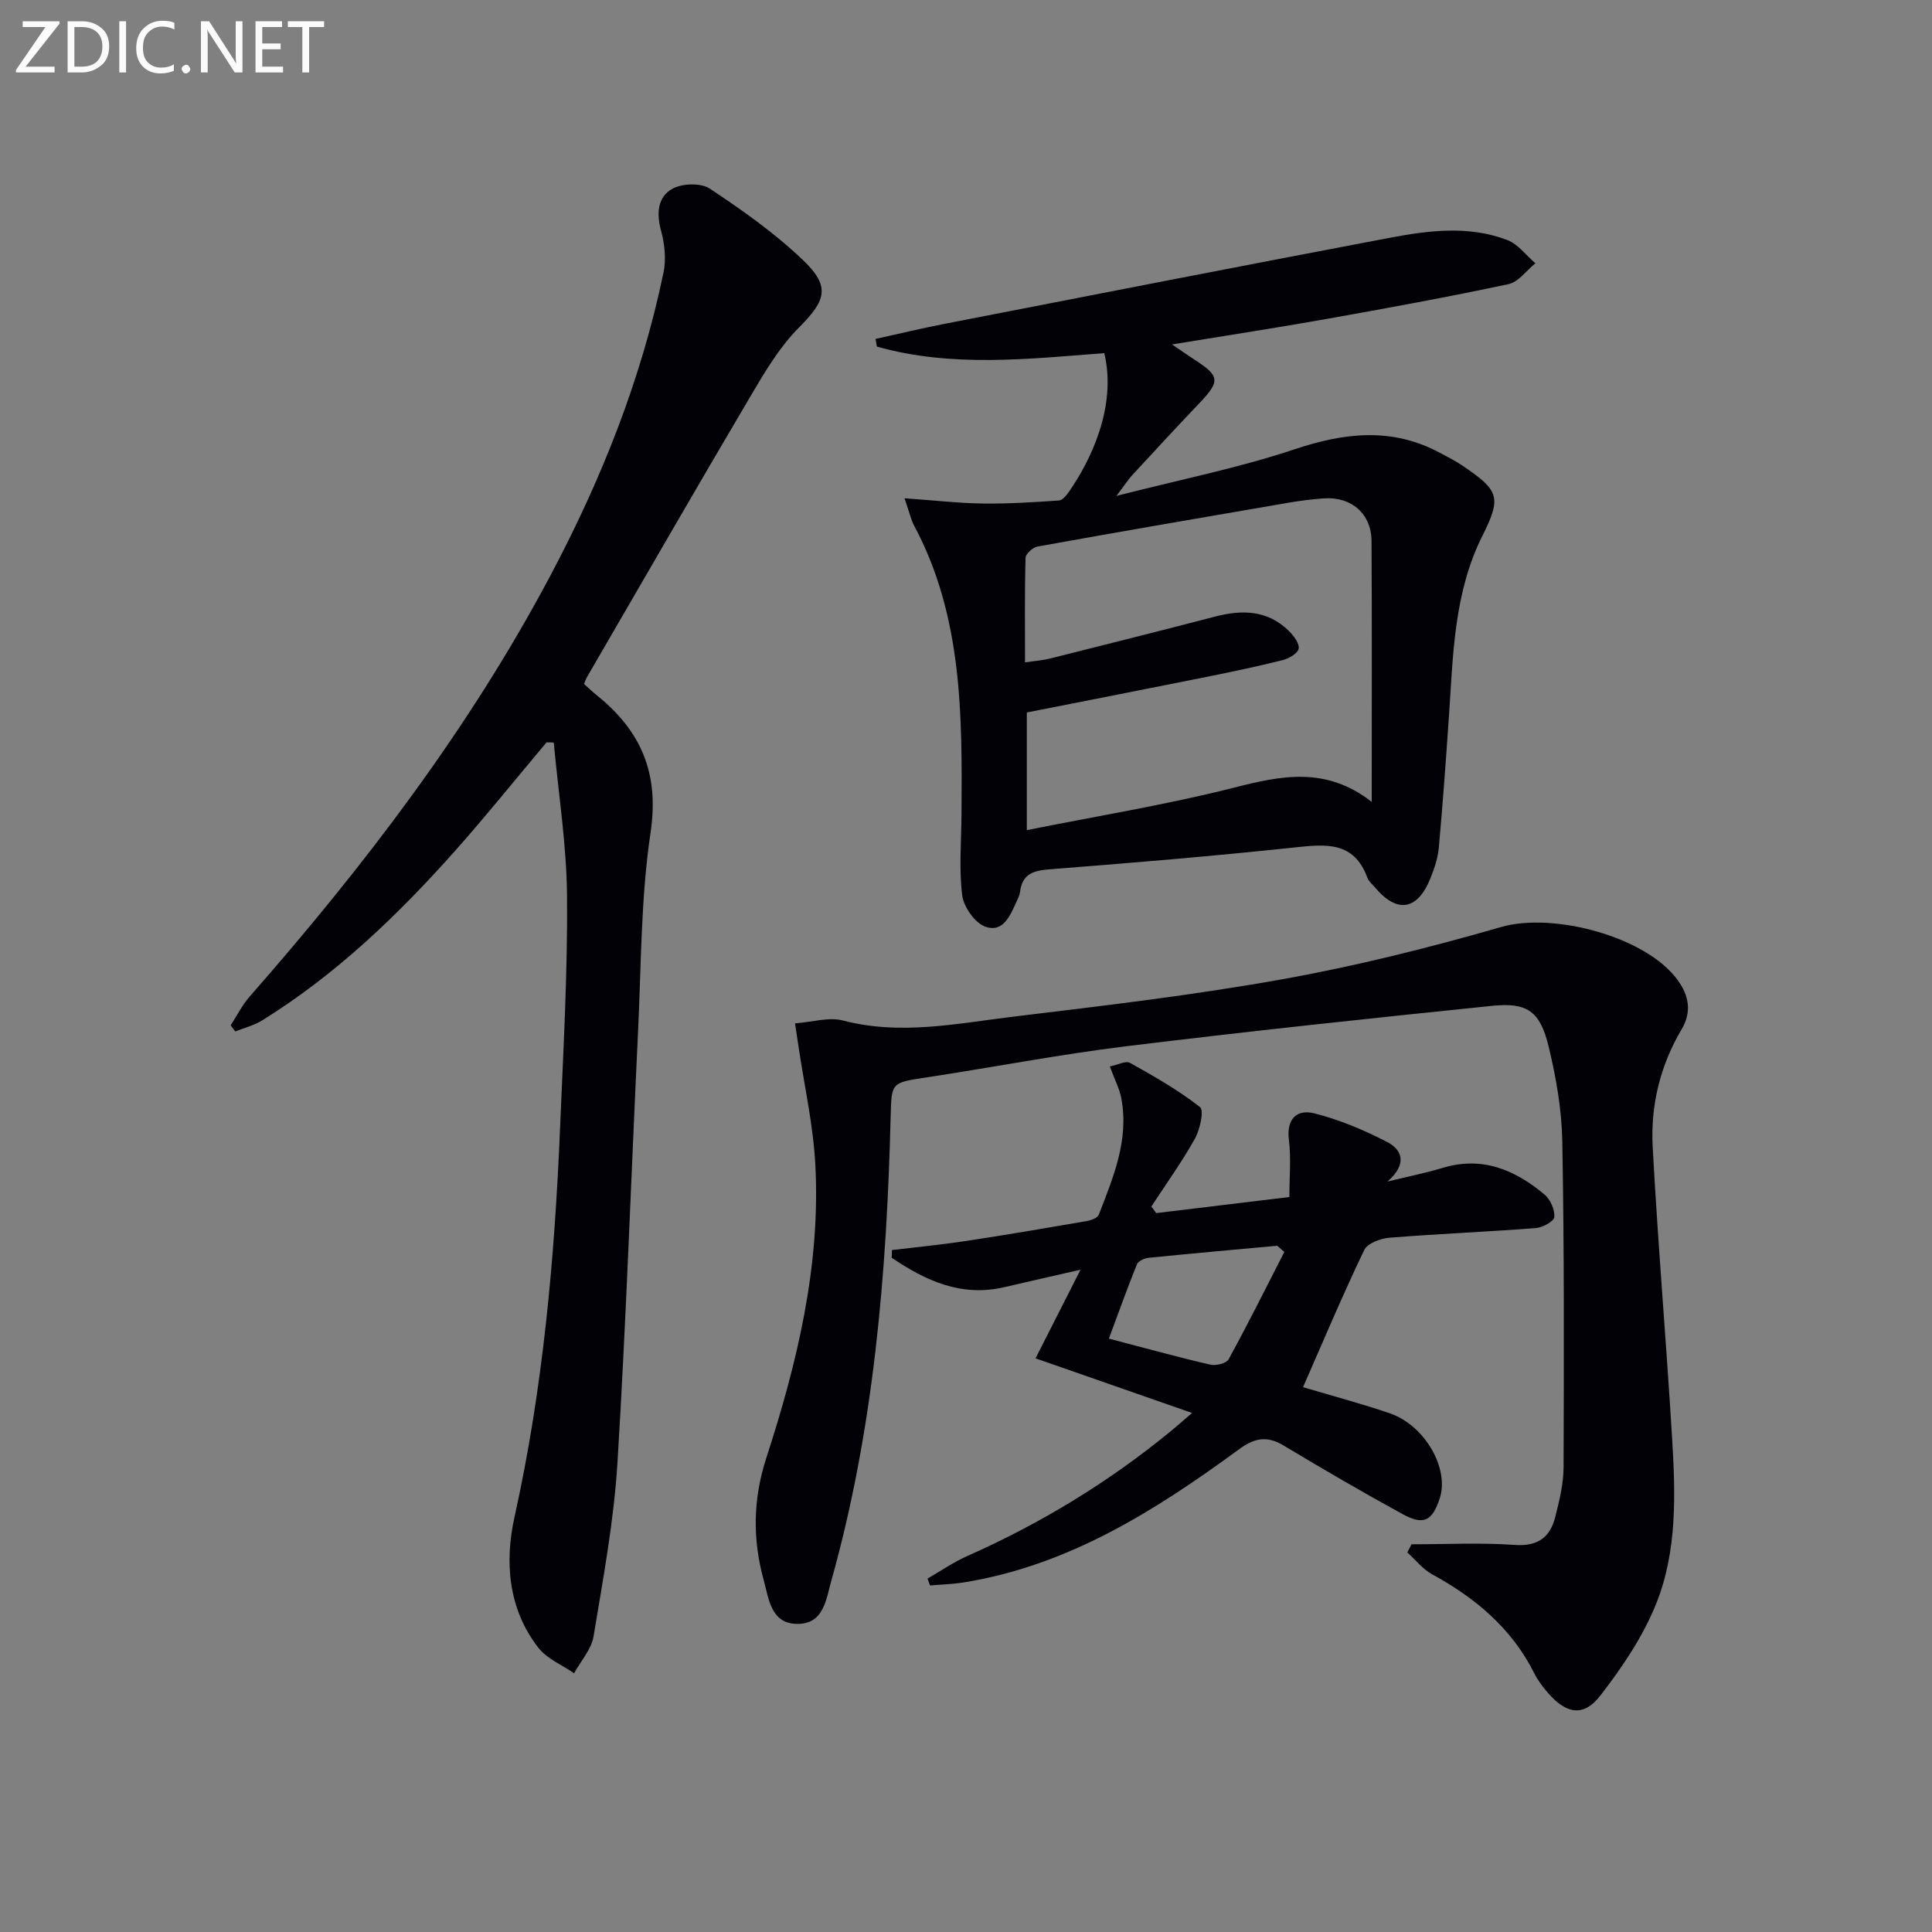 <svg enable-background="new 0 0 400 400" viewBox="0 0 400 400" xmlns="http://www.w3.org/2000/svg"><rect x="0" y="0" width="400" height="400" fill="#808080" stroke="none"/><path d="m292.24 319.73c7.12 0 14.27-.37 21.36.13 4.81.34 7.34-1.58 8.4-5.8.85-3.36 1.71-6.84 1.72-10.27.08-22.48.14-44.97-.26-67.45-.12-6.58-1.28-13.24-2.83-19.66-1.77-7.32-4.4-9.18-11.73-8.43-25.28 2.59-50.56 5.28-75.78 8.37-13.83 1.7-27.54 4.35-41.32 6.45-7.28 1.11-7.22 1-7.4 8.1-.81 32.46-3.47 64.69-12.29 96.13-1.1 3.92-1.56 8.92-7.02 8.91-5.51-.01-5.92-5.26-6.96-9.02-2.33-8.44-2.27-16.72.54-25.38 6.38-19.64 11.23-39.73 10.14-60.61-.43-8.22-2.28-16.37-3.49-24.56-.19-1.29-.39-2.58-.72-4.76 3.57-.27 7.01-1.36 9.96-.59 11.86 3.11 23.5.62 35.15-.79 18.61-2.25 37.26-4.44 55.69-7.74 15.3-2.74 30.48-6.53 45.42-10.84 10.69-3.08 29.87 1.92 36.49 10.95 2.36 3.22 3 6.61.86 10.22-4.45 7.51-6.46 15.78-6 24.35 1.08 20.07 2.8 40.1 4.01 60.16.71 11.65 1.11 23.51-3.31 34.49-2.73 6.78-7.02 13.12-11.52 18.94-3.47 4.49-7.04 3.86-10.84-.51-1.08-1.25-2.12-2.61-2.85-4.07-4.66-9.31-12.17-15.6-21.14-20.5-1.96-1.07-3.45-3-5.15-4.54.29-.56.58-1.12.87-1.68z" fill="#010106"/><path d="m187.27 103.16c6.26.45 11.24 1.02 16.22 1.09 5.25.07 10.52-.27 15.76-.63.76-.05 1.59-1.12 2.13-1.9 4.25-6.12 9.93-17.38 7.25-28.61-15.67 1.2-31.53 3.03-47.08-1.35-.09-.53-.19-1.06-.28-1.59 4.77-1.05 9.53-2.19 14.33-3.13 30.62-5.96 61.23-11.95 91.88-17.76 8.18-1.55 16.55-2.67 24.62.43 2.21.85 3.87 3.16 5.78 4.8-1.84 1.49-3.5 3.88-5.57 4.32-12.49 2.66-25.06 4.96-37.63 7.2-10.23 1.82-20.5 3.39-32.02 5.28 2.19 1.49 3.34 2.31 4.52 3.07 5.47 3.52 5.53 4.51.9 9.35-4.6 4.81-9.11 9.71-13.62 14.6-.87.94-1.56 2.03-3.32 4.34 13.26-3.39 25.3-5.78 36.85-9.64 10.4-3.47 20.19-4.6 30.12.72 1.61.86 3.26 1.68 4.76 2.71 7.43 5.04 8.06 6.47 4.11 14.34-5.97 11.86-6.12 24.67-6.99 37.42-.62 9.1-1.28 18.21-2.1 27.3-.19 2.11-.91 4.24-1.7 6.23-2.69 6.76-6.94 7.44-11.54 1.95-.54-.64-1.27-1.21-1.54-1.95-2.76-7.6-8.6-6.99-15.04-6.3-16.85 1.79-33.74 3.21-50.63 4.52-3.42.26-5.79.9-6.25 4.68-.08.64-.38 1.27-.66 1.87-1.33 2.9-2.77 6.68-6.54 5.33-2.16-.77-4.48-4.09-4.78-6.5-.68-5.52-.18-11.18-.14-16.79.14-20.46.24-40.91-9.79-59.7-.62-1.1-.88-2.41-2.01-5.7zm96.73 62.86c0-18.7.07-36.36-.04-54.01-.04-5.64-4.15-9.19-9.77-8.83-2.48.16-4.96.48-7.41.9-17.34 2.97-34.68 5.96-51.99 9.08-.96.17-2.43 1.5-2.46 2.33-.2 7.08-.11 14.16-.11 21.65 2.22-.33 3.71-.43 5.14-.79 11.42-2.87 22.84-5.73 34.23-8.7 5.64-1.47 10.92-1.33 15.3 3.03.98.97 2.2 2.6 1.98 3.64-.22 1-2.06 2.03-3.35 2.36-5.15 1.29-10.35 2.38-15.55 3.43-12.48 2.51-24.98 4.95-37.38 7.4v24.36c14.73-2.95 28.96-5.26 42.88-8.79 9.8-2.5 19.06-4.45 28.53 2.94z" fill="#010106"/><path d="m113.16 153.69c-6.29 7.48-12.41 15.11-18.9 22.42-11.87 13.35-24.7 25.67-39.98 35.15-1.68 1.04-3.7 1.54-5.56 2.29-.32-.42-.64-.84-.97-1.26 1.3-1.99 2.37-4.17 3.92-5.94 23.66-26.97 45.38-55.33 62.26-87.14 10.56-19.89 18.85-40.66 23.44-62.78.57-2.73.25-5.88-.49-8.6-1-3.64-.76-7.07 2.39-8.78 2.04-1.1 5.86-1.21 7.7.01 6.75 4.49 13.47 9.22 19.3 14.81 5.78 5.53 4.69 8.37-.89 13.98-3.9 3.92-6.87 8.89-9.72 13.71-11.49 19.46-22.76 39.05-34.11 58.59-.24.41-.39.87-.64 1.45.89.79 1.71 1.6 2.61 2.32 9.15 7.34 13.01 16.12 11.18 28.4-2.03 13.59-1.94 27.52-2.6 41.3-1.43 29.74-2.44 59.5-4.26 89.21-.74 12.05-2.97 24.02-4.95 35.96-.45 2.7-2.64 5.1-4.03 7.64-2.5-1.73-5.62-2.99-7.4-5.28-6.27-8.06-7-17.79-4.93-27.1 5.9-26.58 8.3-53.5 9.43-80.59.66-15.95 1.57-31.91 1.44-47.85-.08-10.63-1.78-21.25-2.75-31.88-.48 0-.99-.02-1.49-.04z" fill="#010106"/><path d="m269.78 287.2c5.97 1.78 12.03 3.38 17.94 5.4 7.3 2.5 12.39 11.45 10.36 17.63-1.55 4.69-3.32 5.64-7.71 3.24-8.3-4.54-16.49-9.32-24.61-14.19-3.45-2.07-5.99-1.6-9.26.8-17.26 12.64-35.21 24.02-56.9 27.53-2.32.38-4.7.44-7.05.64-.17-.47-.35-.95-.52-1.42 2.77-1.59 5.43-3.44 8.34-4.72 15.14-6.72 29.16-15.25 41.97-25.75 1.15-.94 2.26-1.93 4.47-3.82-11.14-3.89-21.48-7.49-32.41-11.31 3.01-5.94 5.81-11.45 9.31-18.35-6.17 1.41-10.95 2.48-15.71 3.6-9.01 2.12-16.37-1.35-23.38-6.07.02-.53.03-1.07.05-1.6 5.1-.61 10.22-1.1 15.29-1.87 8.36-1.27 16.7-2.69 25.04-4.13.9-.16 2.23-.64 2.49-1.31 2.99-7.73 6.28-15.46 4.68-24.05-.38-2.06-1.42-4-2.39-6.65 1.56-.31 3.27-1.24 4.18-.74 5 2.78 10.01 5.65 14.49 9.15.87.68 0 4.64-1.06 6.54-2.71 4.85-5.97 9.38-9.01 14.04.33.46.67.91 1 1.37 8.95-1.08 17.91-2.16 27.57-3.33 0-4.09.38-8.02-.1-11.85-.55-4.45 1.76-6.36 5.28-5.47 5.21 1.32 10.3 3.46 15.09 5.94 2.8 1.45 4.45 4.33.04 8.18 4.71-1.15 8.1-1.82 11.38-2.82 8.22-2.5 15.03.38 21.15 5.52 1.2 1.01 2.14 3.14 2.01 4.65-.08.89-2.43 2.18-3.84 2.28-10.1.78-20.23 1.19-30.32 2-1.84.15-4.54 1.16-5.2 2.56-4.45 9.27-8.43 18.74-12.66 28.38zm-3.87-28c-.49-.43-.98-.85-1.48-1.28-8.87.81-17.74 1.6-26.6 2.49-.87.09-2.16.66-2.43 1.34-2.01 4.95-3.81 9.99-5.82 15.4 7.59 1.98 14.27 3.83 21.01 5.39 1.16.27 3.32-.27 3.78-1.11 4.01-7.32 7.73-14.79 11.54-22.23z" fill="#010106"/><g fill="#fafbfa"><path d="m12.4 4.8-7.1 9h6v1.2h-8v-.5l6.1-8.9h-4.7v-1.2h7.6v.4z"/><path d="m14 14v-9.6h3c1.6 0 2.9.5 4 1.4s1.6 2.2 1.6 3.8-.5 3-1.6 3.9-2.4 1.5-4 1.5h-3zm1.4-8.4v8.2h1.6c1.3 0 2.4-.4 3.1-1.1s1.1-1.8 1.1-3.1-.4-2.3-1.2-3-1.8-1-3.1-1z"/><path d="m26.1 4.4v10.6h-1.4v-10.6z"/><path d="m36.1 14.6c-.8.4-1.8.6-2.9.6-1.5 0-2.7-.5-3.6-1.4s-1.4-2.2-1.4-3.8c0-1.7.5-3.1 1.5-4.1s2.3-1.6 3.9-1.6c1 0 1.8.1 2.5.4v1.4c-.8-.4-1.6-.6-2.5-.6-1.2 0-2.1.4-2.9 1.2s-1.1 1.8-1.1 3.2c0 1.3.3 2.3 1 3s1.6 1.1 2.7 1.1c1 0 2-.2 2.7-.7v1.3z"/><path d="m37.6 14.3c0-.2.1-.5.3-.6s.4-.3.6-.3c.3 0 .5.1.6.3s.3.4.3.6-.1.4-.3.6-.4.3-.6.3c-.3 0-.5-.1-.6-.3s-.3-.4-.3-.6z"/><path d="m50.2 15h-1.6l-5.3-8.2c-.2-.2-.3-.5-.4-.7 0 .2.1.7.1 1.5v7.4h-1.4v-10.6h1.7l5.2 8.1c.2.4.4.6.4.7 0-.3-.1-.8-.1-1.5v-7.3h1.4z"/><path d="m58.6 15h-5.7v-10.6h5.5v1.2h-4.1v3.4h3.8v1.2h-3.8v3.6h4.3z"/><path d="m67.1 5.6h-3.1v9.4h-1.4v-9.4h-3v-1.2h7.5z"/></g></svg>